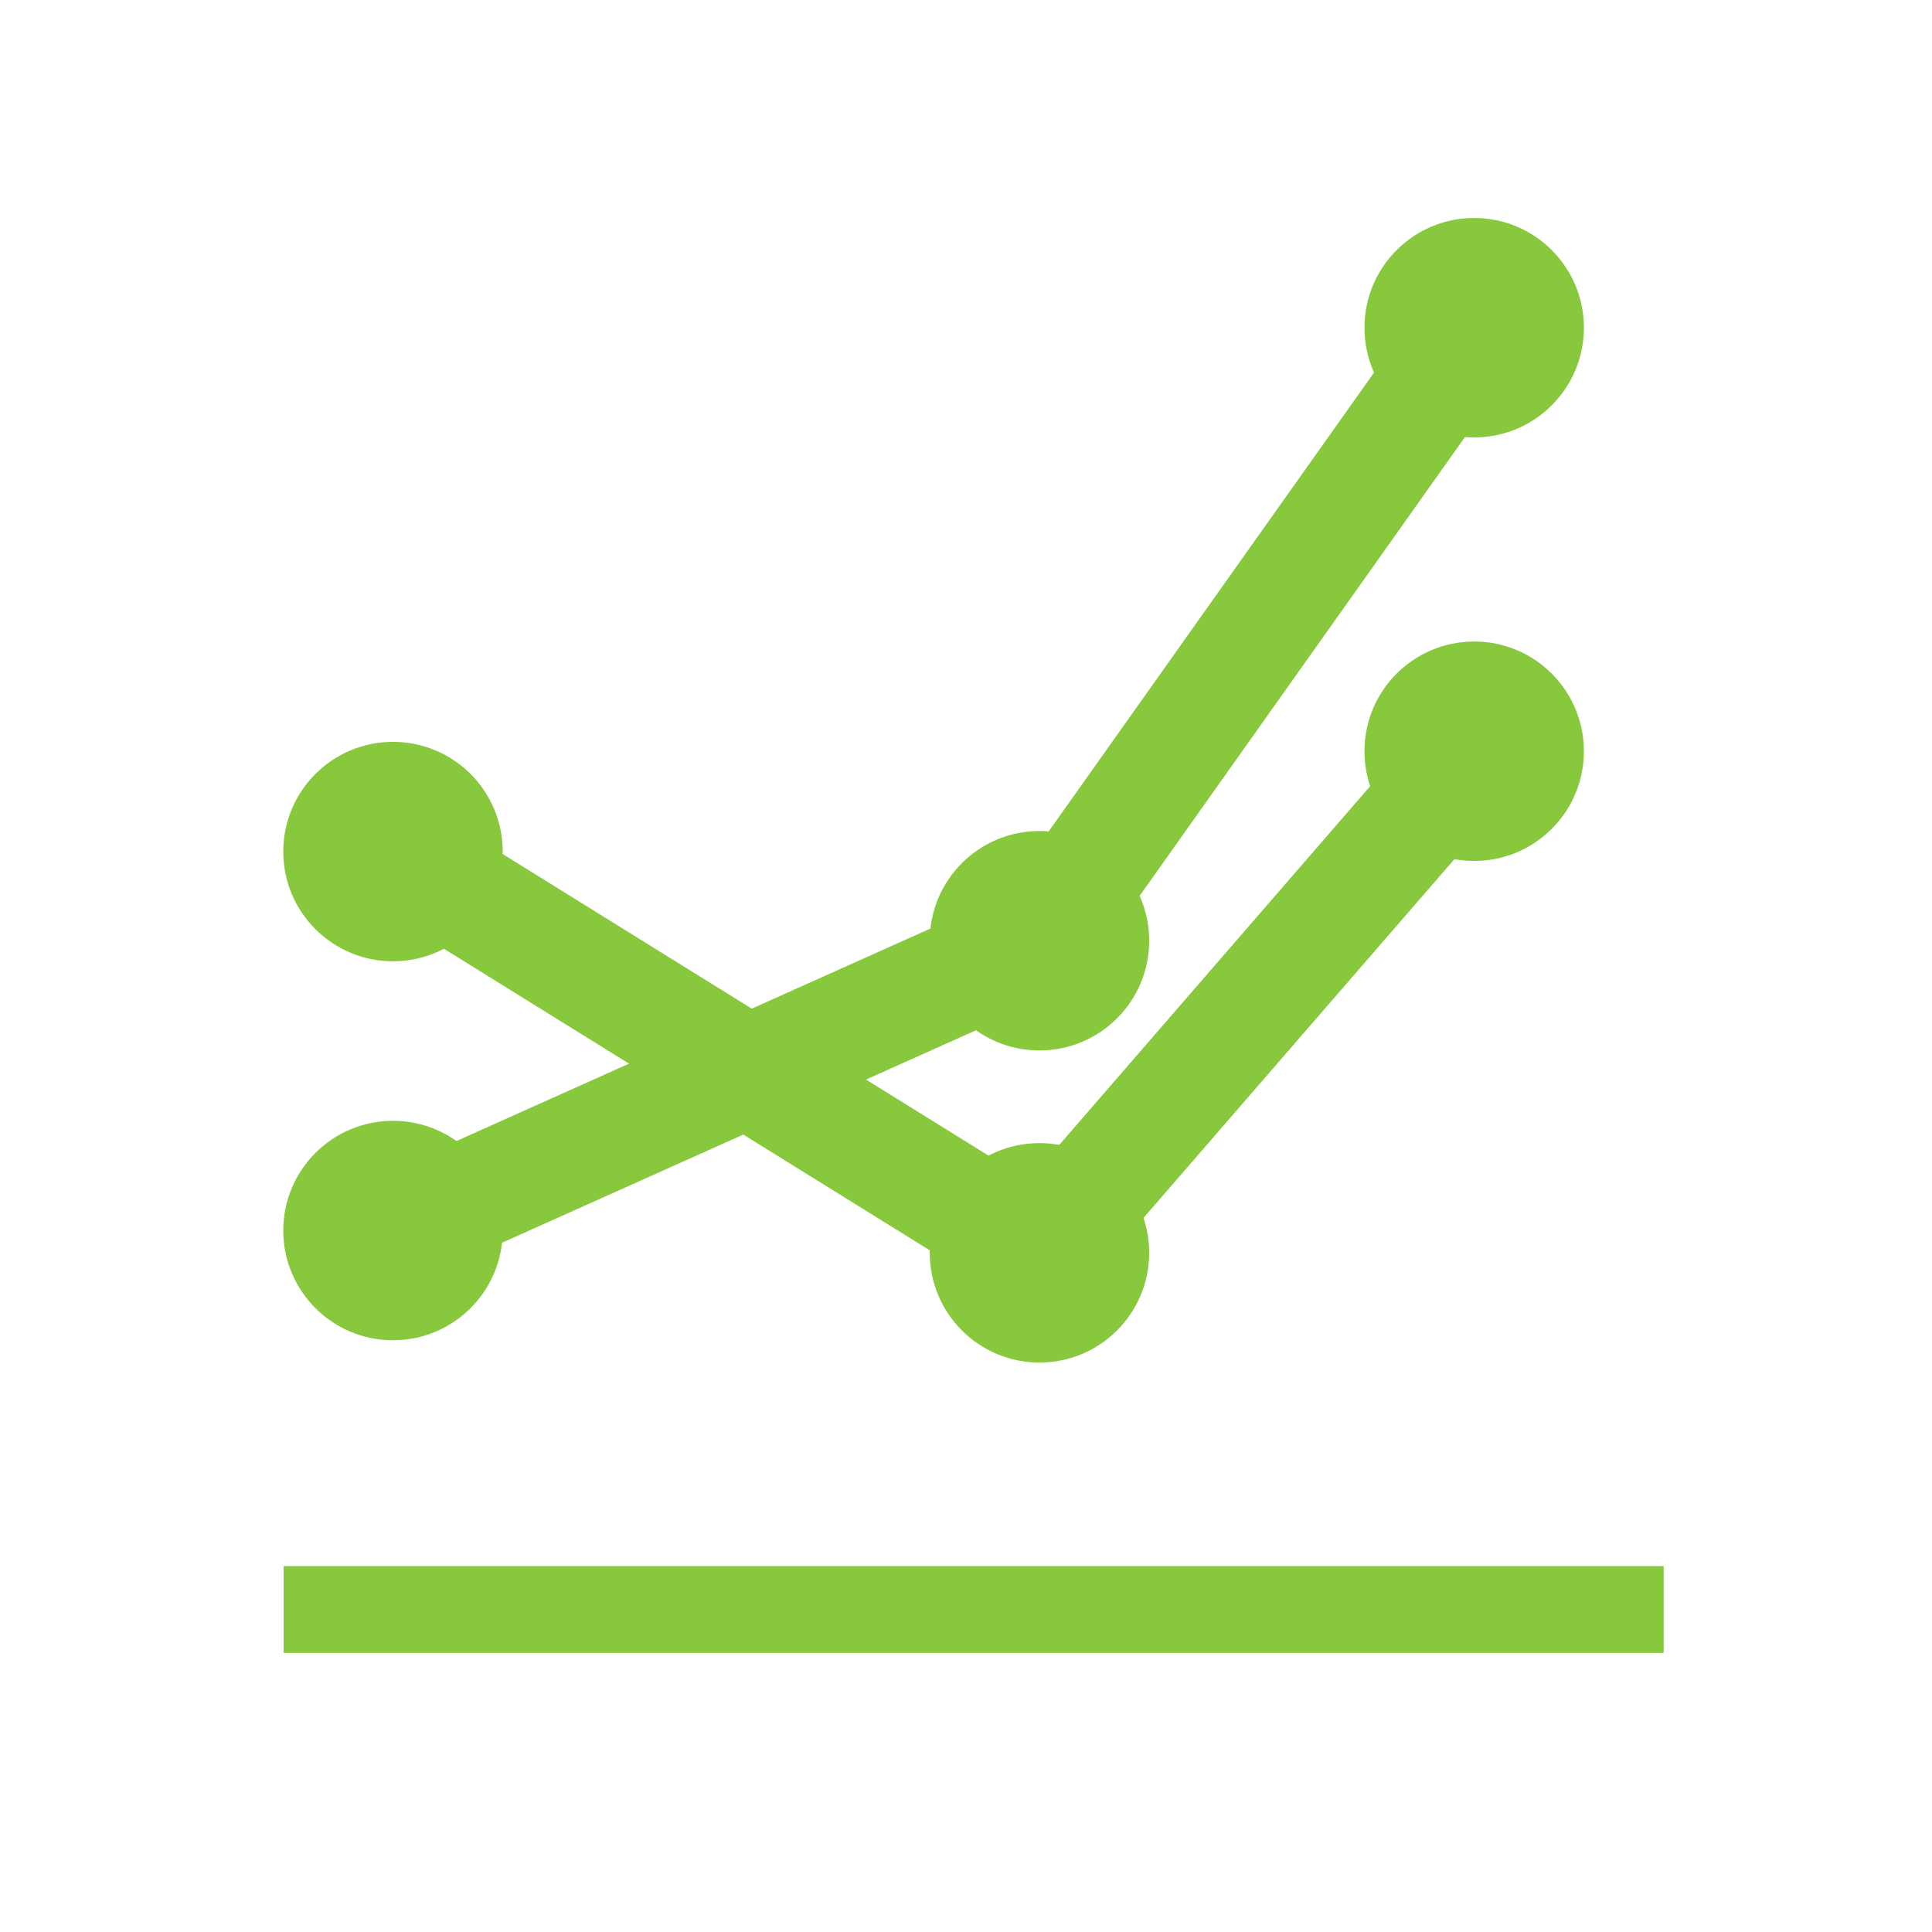 <?xml version="1.0" encoding="utf-8"?>
<!-- Generator: Adobe Illustrator 16.0.0, SVG Export Plug-In . SVG Version: 6.00 Build 0)  -->
<!DOCTYPE svg PUBLIC "-//W3C//DTD SVG 1.1//EN" "http://www.w3.org/Graphics/SVG/1.1/DTD/svg11.dtd">
<svg version="1.1" id="Layer_1" xmlns="http://www.w3.org/2000/svg" xmlns:xlink="http://www.w3.org/1999/xlink" x="0px" y="0px"
	 width="144px" height="144px" viewBox="0 0 144 144" enable-background="new 0 0 144 144" xml:space="preserve">
<rect x="0.479" fill="none" width="144" height="144"/>
<g>
	<circle fill="#87C83D" cx="29.291" cy="91.717" r="8.178"/>
	<circle fill="#87C83D" cx="29.291" cy="63.471" r="8.178"/>
	<circle fill="#87C83D" cx="77.476" cy="70.117" r="8.178"/>
	<circle fill="#87C83D" cx="77.476" cy="93.379" r="8.178"/>
	<circle fill="#87C83D" cx="109.877" cy="24.425" r="8.178"/>
	<circle fill="#87C83D" cx="109.877" cy="55.993" r="8.178"/>
	<g>
		<polygon fill="#87C83D" points="30.99,95.508 27.592,87.927 74.743,66.79 106.488,22.021 113.266,26.827 80.209,73.444 		"/>
	</g>
	<g>
		<rect x="21.139" y="116.73" fill="#87C83D" width="102.861" height="6.466"/>
	</g>
	<g>
		<polygon fill="#87C83D" points="78.296,98.776 27.101,67 31.481,59.941 76.657,87.981 106.738,53.273 113.016,58.714 		"/>
	</g>
</g>
</svg>
